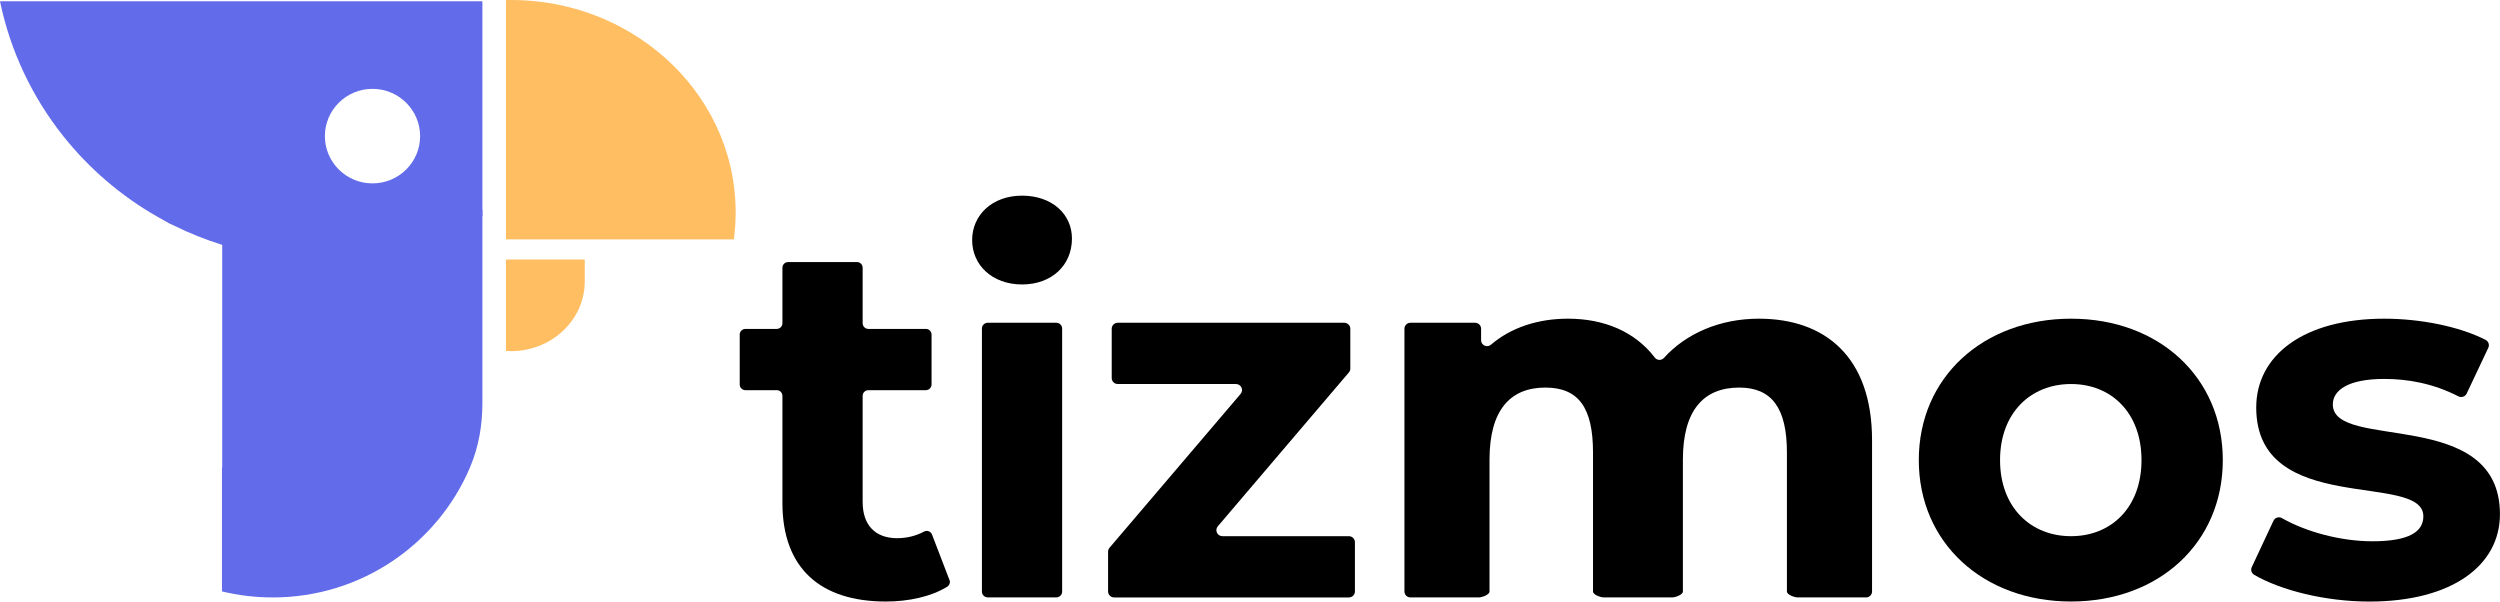 <svg width="133" height="32" viewBox="0 0 133 32" fill="none" xmlns="http://www.w3.org/2000/svg">
<g clip-path="url(#clip0_976_2792)">
<path d="M25.663 11.16V17.871C25.663 18.132 25.663 17.92 25.663 18.236V21.477C25.663 22.629 25.463 23.775 25.015 24.838C25.013 24.845 25.01 24.851 25.008 24.858C23.286 28.926 19.234 31.784 14.511 31.784C13.579 31.784 12.676 31.674 11.809 31.462V24.858H11.822V12.465C13.373 12.945 15.02 13.216 16.726 13.242H17.001C18.9 13.242 20.726 12.94 22.435 12.381H22.437C23.43 12.057 24.761 11.646 25.663 11.158V11.16Z" fill="#626BE9"/>
<path d="M0 0.067C0.551 2.735 1.726 5.179 3.368 7.243C4.742 8.969 6.442 10.432 8.38 11.533C8.49 11.597 8.603 11.661 8.717 11.722L8.992 11.88L9.257 12C10.072 12.404 10.924 12.748 11.809 13.022C11.812 13.022 11.817 13.022 11.822 13.027C13.373 13.507 15.02 13.777 16.726 13.803C16.816 13.803 16.908 13.803 17.001 13.803C18.9 13.803 20.726 13.502 22.435 12.943H22.437C23.43 12.618 24.382 12.207 25.285 11.719C25.414 11.65 25.54 11.579 25.663 11.507V0.067H0ZM19.816 9.756C18.416 9.756 17.284 8.629 17.284 7.243C17.284 5.856 18.416 4.727 19.816 4.727C21.215 4.727 22.35 5.854 22.35 7.243C22.35 8.632 21.215 9.756 19.816 9.756Z" fill="#626BE9"/>
<path d="M39.137 11.295C39.137 11.783 39.104 12.263 39.042 12.736H27.413C27.323 12.736 27.004 12.728 26.916 12.736V0.003C27.004 0 27.094 0 27.181 0C29.304 0 31.293 0.521 33.019 1.438C35.764 2.889 37.838 5.333 38.7 8.256C38.985 9.224 39.137 10.243 39.137 11.295Z" fill="#FEBE61"/>
<path d="M31.108 14.973C31.108 17.021 29.35 18.681 27.181 18.681C27.091 18.681 27.004 18.678 26.916 18.67V13.806H31.108V14.973Z" fill="#FEBE61"/>
<path d="M50.514 30.851C50.568 30.989 50.511 31.142 50.383 31.219C49.518 31.748 48.332 32.001 47.126 32.001C43.65 32.001 41.625 30.236 41.625 26.758V21.058C41.625 20.892 41.489 20.757 41.321 20.757H39.657C39.49 20.757 39.353 20.621 39.353 20.455V17.799C39.353 17.634 39.49 17.498 39.657 17.498H41.321C41.489 17.498 41.625 17.363 41.625 17.197V14.242C41.625 14.076 41.761 13.941 41.929 13.941H45.59C45.757 13.941 45.893 14.076 45.893 14.242V17.197C45.893 17.363 46.03 17.498 46.197 17.498H49.256C49.423 17.498 49.559 17.634 49.559 17.799V20.455C49.559 20.621 49.423 20.757 49.256 20.757H46.197C46.03 20.757 45.893 20.892 45.893 21.058V26.704C45.893 27.953 46.578 28.632 47.728 28.632C48.229 28.632 48.731 28.512 49.148 28.285C49.312 28.195 49.516 28.262 49.583 28.438L50.511 30.854L50.514 30.851Z" fill="black"/>
<path d="M51.718 12.771C51.718 11.441 52.786 10.409 54.373 10.409C55.961 10.409 57.028 11.387 57.028 12.69C57.028 14.102 55.961 15.133 54.373 15.133C52.786 15.133 51.718 14.102 51.718 12.771ZM52.547 17.171H56.197C56.367 17.171 56.506 17.309 56.506 17.478V31.474C56.506 31.643 56.367 31.781 56.197 31.781H52.547C52.377 31.781 52.238 31.643 52.238 31.474V17.478C52.238 17.309 52.377 17.171 52.547 17.171Z" fill="black"/>
<path d="M72.082 28.844V31.464C72.082 31.64 71.938 31.784 71.76 31.784H59.272C59.094 31.784 58.95 31.64 58.95 31.464V29.347C58.95 29.271 58.976 29.199 59.027 29.14L66 20.956C66.177 20.749 66.028 20.43 65.753 20.43H59.465C59.287 20.43 59.143 20.287 59.143 20.111V17.491C59.143 17.314 59.287 17.171 59.465 17.171H71.516C71.693 17.171 71.837 17.314 71.837 17.491V19.608C71.837 19.684 71.811 19.756 71.76 19.814L64.788 27.999C64.61 28.206 64.76 28.525 65.035 28.525H71.76C71.938 28.525 72.082 28.668 72.082 28.844Z" fill="black"/>
<path d="M99.593 23.417V31.467C99.593 31.64 99.451 31.783 99.273 31.783H95.641C95.466 31.783 95.064 31.643 95.064 31.467V24.069C95.064 21.706 94.254 20.619 92.53 20.619C90.616 20.619 89.53 21.842 89.53 24.449V31.467C89.53 31.64 89.132 31.783 88.954 31.783H85.324C85.149 31.783 84.748 31.643 84.748 31.467V24.069C84.748 21.706 83.991 20.619 82.213 20.619C80.325 20.619 79.242 21.842 79.242 24.449V31.467C79.242 31.64 78.843 31.783 78.665 31.783H75.035C74.86 31.783 74.716 31.643 74.716 31.467V17.488C74.716 17.314 74.858 17.171 75.035 17.171H78.475C78.65 17.171 78.794 17.312 78.794 17.488V18.098C78.794 18.369 79.113 18.514 79.319 18.338C80.384 17.427 81.812 16.954 83.42 16.954C85.329 16.954 86.978 17.636 88.035 19.023C88.154 19.178 88.388 19.189 88.519 19.043C89.708 17.73 91.509 16.954 93.572 16.954C97.074 16.954 99.593 18.964 99.593 23.417Z" fill="black"/>
<path d="M102.08 24.477C102.08 20.077 105.5 16.954 110.179 16.954C114.859 16.954 118.253 20.077 118.253 24.477C118.253 28.877 114.859 32 110.179 32C105.5 32 102.08 28.877 102.08 24.477ZM113.928 24.477C113.928 21.952 112.315 20.43 110.179 20.43C108.044 20.43 106.403 21.952 106.403 24.477C106.403 27.003 108.044 28.525 110.179 28.525C112.315 28.525 113.928 27.003 113.928 24.477Z" fill="black"/>
<path d="M119.796 30.167L120.947 27.708C121.026 27.539 121.232 27.47 121.394 27.562C122.701 28.305 124.541 28.796 126.213 28.796C128.184 28.796 128.922 28.28 128.922 27.465C128.922 25.075 120.031 27.519 120.031 21.681C120.031 18.91 122.547 16.954 126.843 16.954C128.739 16.954 130.826 17.36 132.231 18.08C132.388 18.159 132.452 18.346 132.377 18.504L131.227 20.938C131.148 21.104 130.947 21.168 130.782 21.083C129.434 20.394 128.091 20.159 126.843 20.159C124.927 20.159 124.106 20.756 124.106 21.517C124.106 24.015 132.997 21.599 132.997 27.358C132.997 30.075 130.453 32.003 126.048 32.003C123.705 32.003 121.338 31.403 119.928 30.583C119.781 30.499 119.724 30.32 119.794 30.169L119.796 30.167Z" fill="black"/>
</g>
<defs>
<clipPath id="clip0_976_2792">
<rect width="133" height="32" fill="white" transform="translate(0 0)"/>
</clipPath>
</defs>
</svg>
